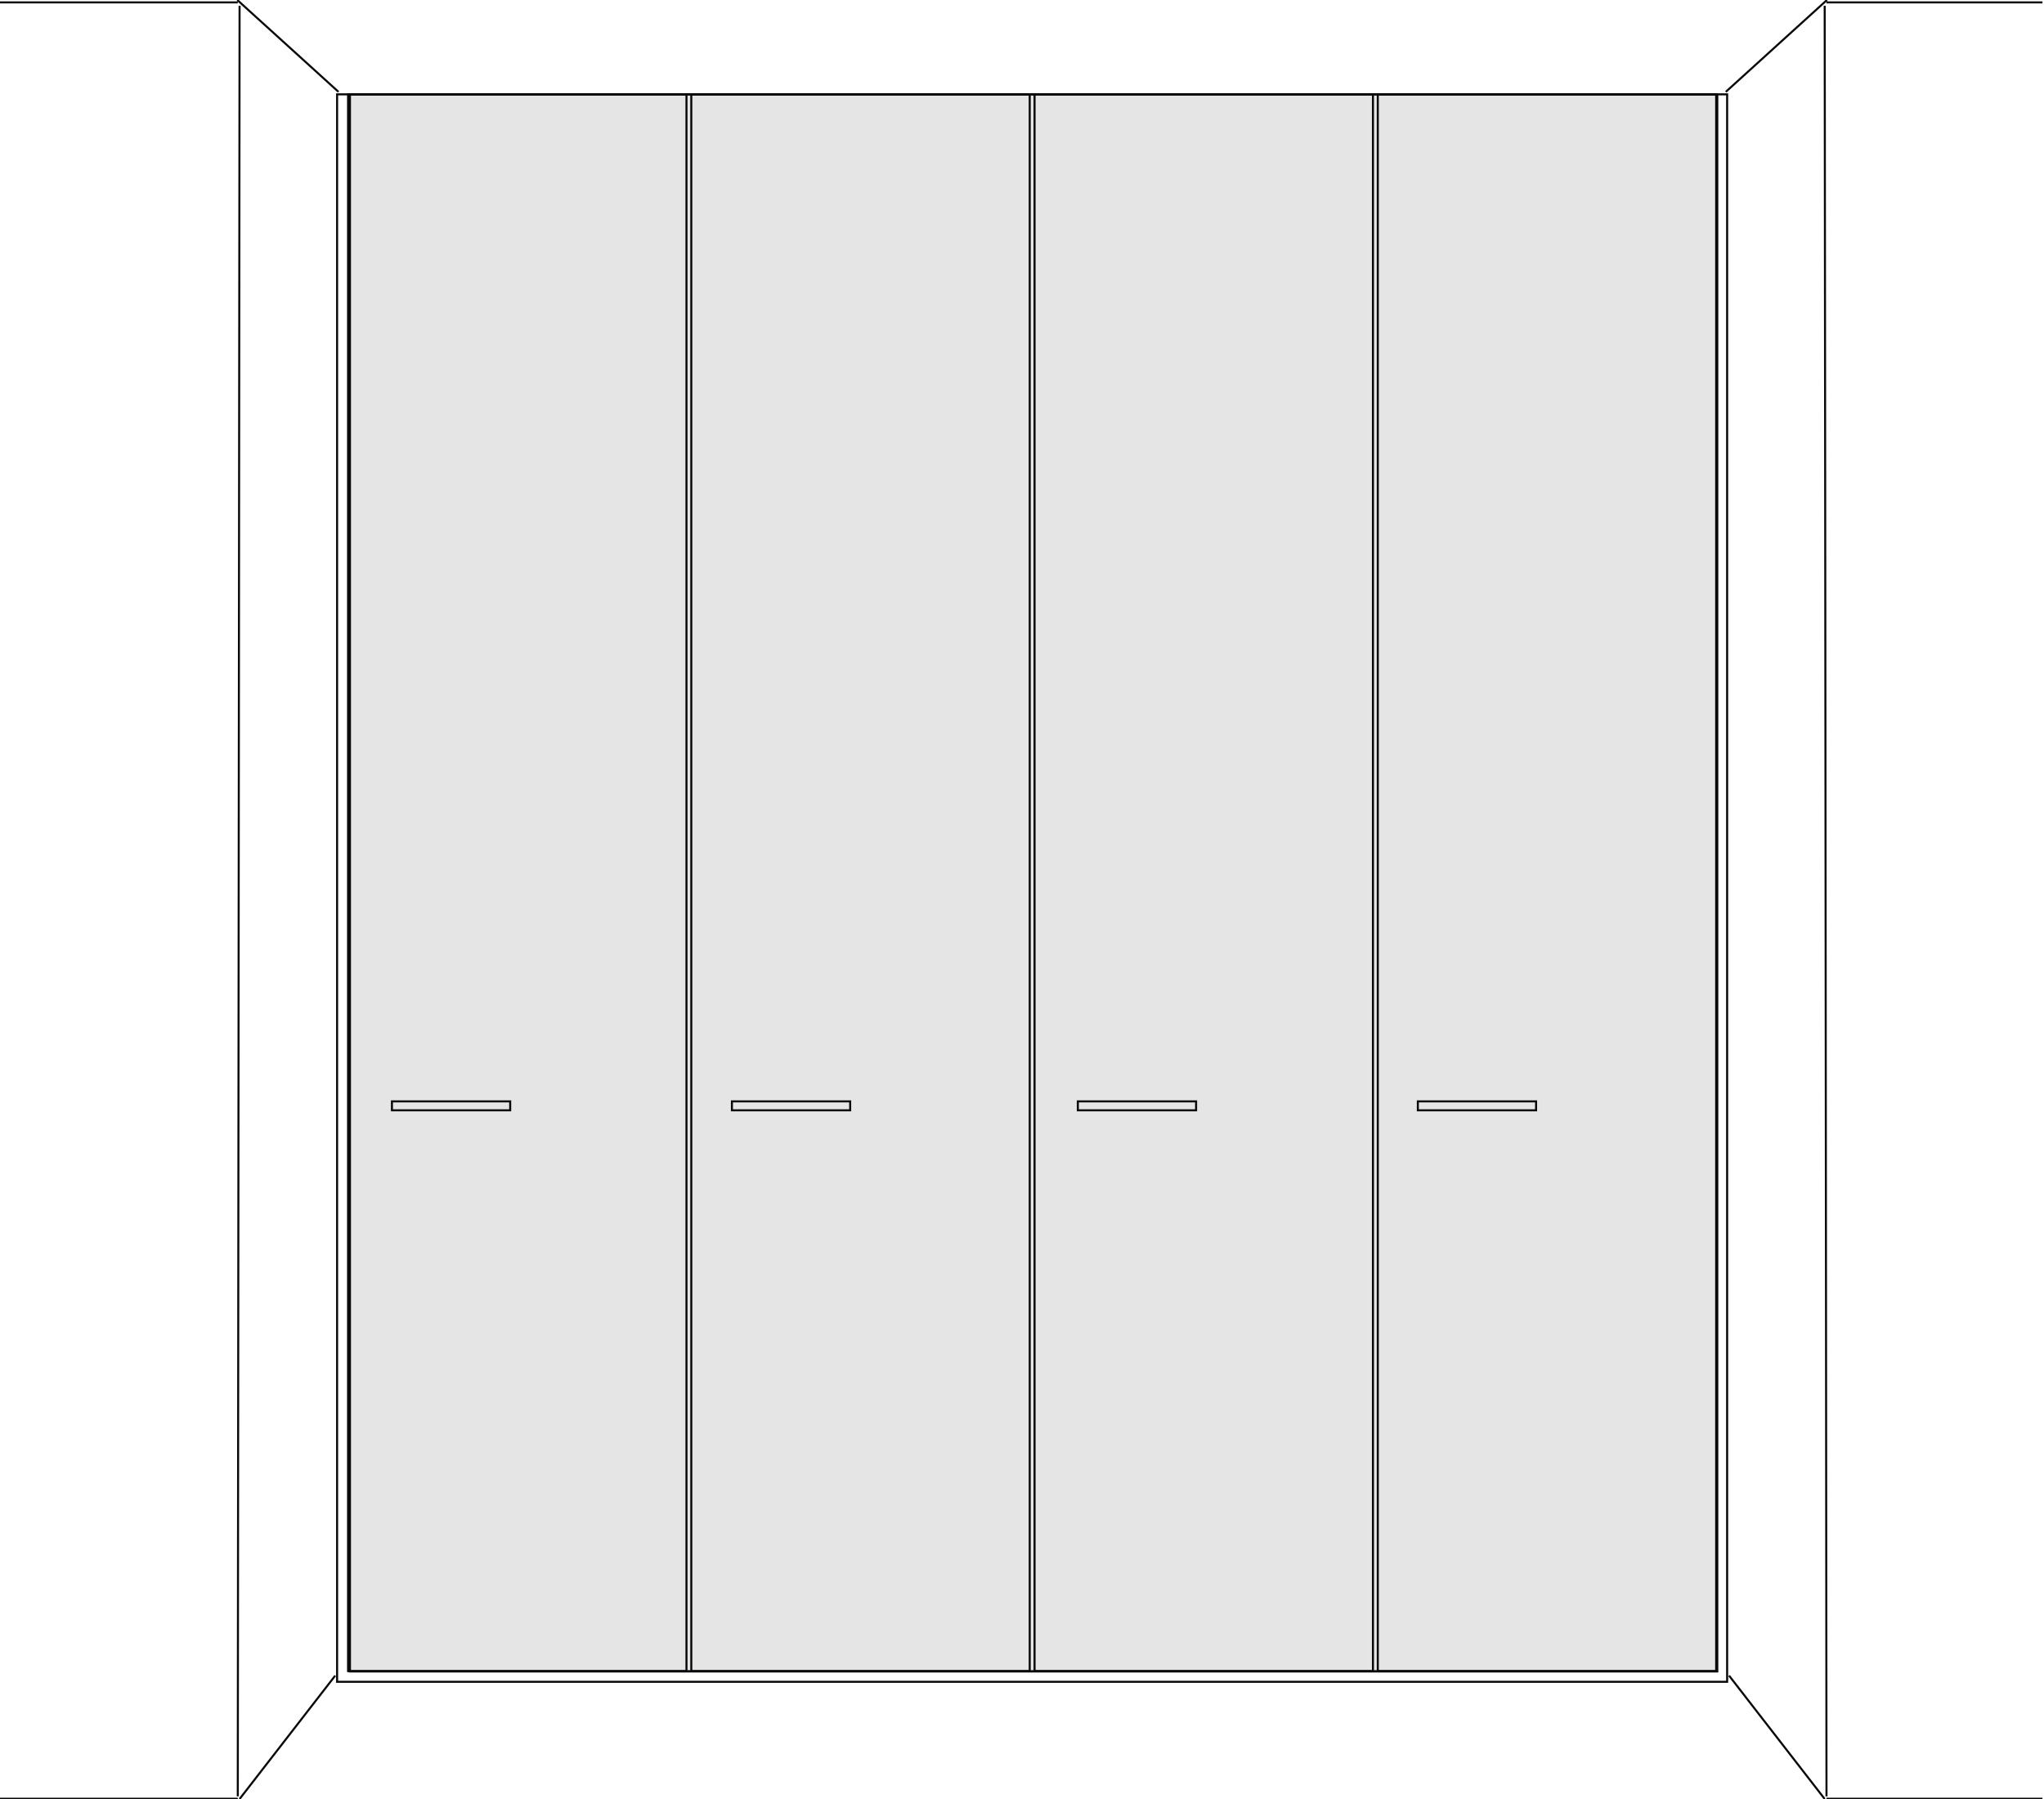 <svg xmlns="http://www.w3.org/2000/svg" id="Livello_1" viewBox="0 0 1000 880"><defs><style>.cls-1{fill:#e5e5e5;}.cls-1,.cls-2{stroke:#09090b;}.cls-2{fill:none;}</style></defs><rect class="cls-1" x="171.16" y="46.09" width="668.91" height="771.47"></rect><rect class="cls-2" x="171.16" y="46.09" width="668.91" height="771.47"></rect><rect class="cls-2" x="164.92" y="46.15" width="680.06" height="776.52"></rect><rect class="cls-2" x="170.29" y="46.15" width="165.56" height="771.29"></rect><rect class="cls-2" x="338.21" y="46.15" width="165.56" height="771.29"></rect><rect class="cls-2" x="506.14" y="46.15" width="165.56" height="771.29"></rect><rect class="cls-2" x="674.06" y="46.15" width="165.56" height="771.29"></rect><rect class="cls-2" x="191.75" y="538.75" width="57.85" height="4.37"></rect><line class="cls-2" y1="879.88" x2="116.33" y2="879.88"></line><line class="cls-2" y1="1.17" x2="116.33" y2="1.17"></line><line class="cls-2" x1="117.21" y1="2.83" x2="116.33" y2="878.71"></line><line class="cls-2" x1="116.1" x2="165.59" y2="44.92"></line><line class="cls-2" x1="117.21" y1="880" x2="164" y2="819.65"></line><line class="cls-2" x1="999.25" y1="879.88" x2="893.58" y2="879.88"></line><line class="cls-2" x1="999.25" y1="1.17" x2="893.58" y2="1.17"></line><line class="cls-2" x1="892.71" y1="2.83" x2="893.59" y2="878.71"></line><line class="cls-2" x1="893.82" x2="844.33" y2="44.92"></line><line class="cls-2" x1="892.71" y1="880" x2="845.92" y2="819.65"></line><rect class="cls-2" x="358.08" y="538.75" width="57.85" height="4.37"></rect><rect class="cls-2" x="527.32" y="538.75" width="57.85" height="4.37"></rect><rect class="cls-2" x="693.66" y="538.75" width="57.85" height="4.37"></rect></svg>